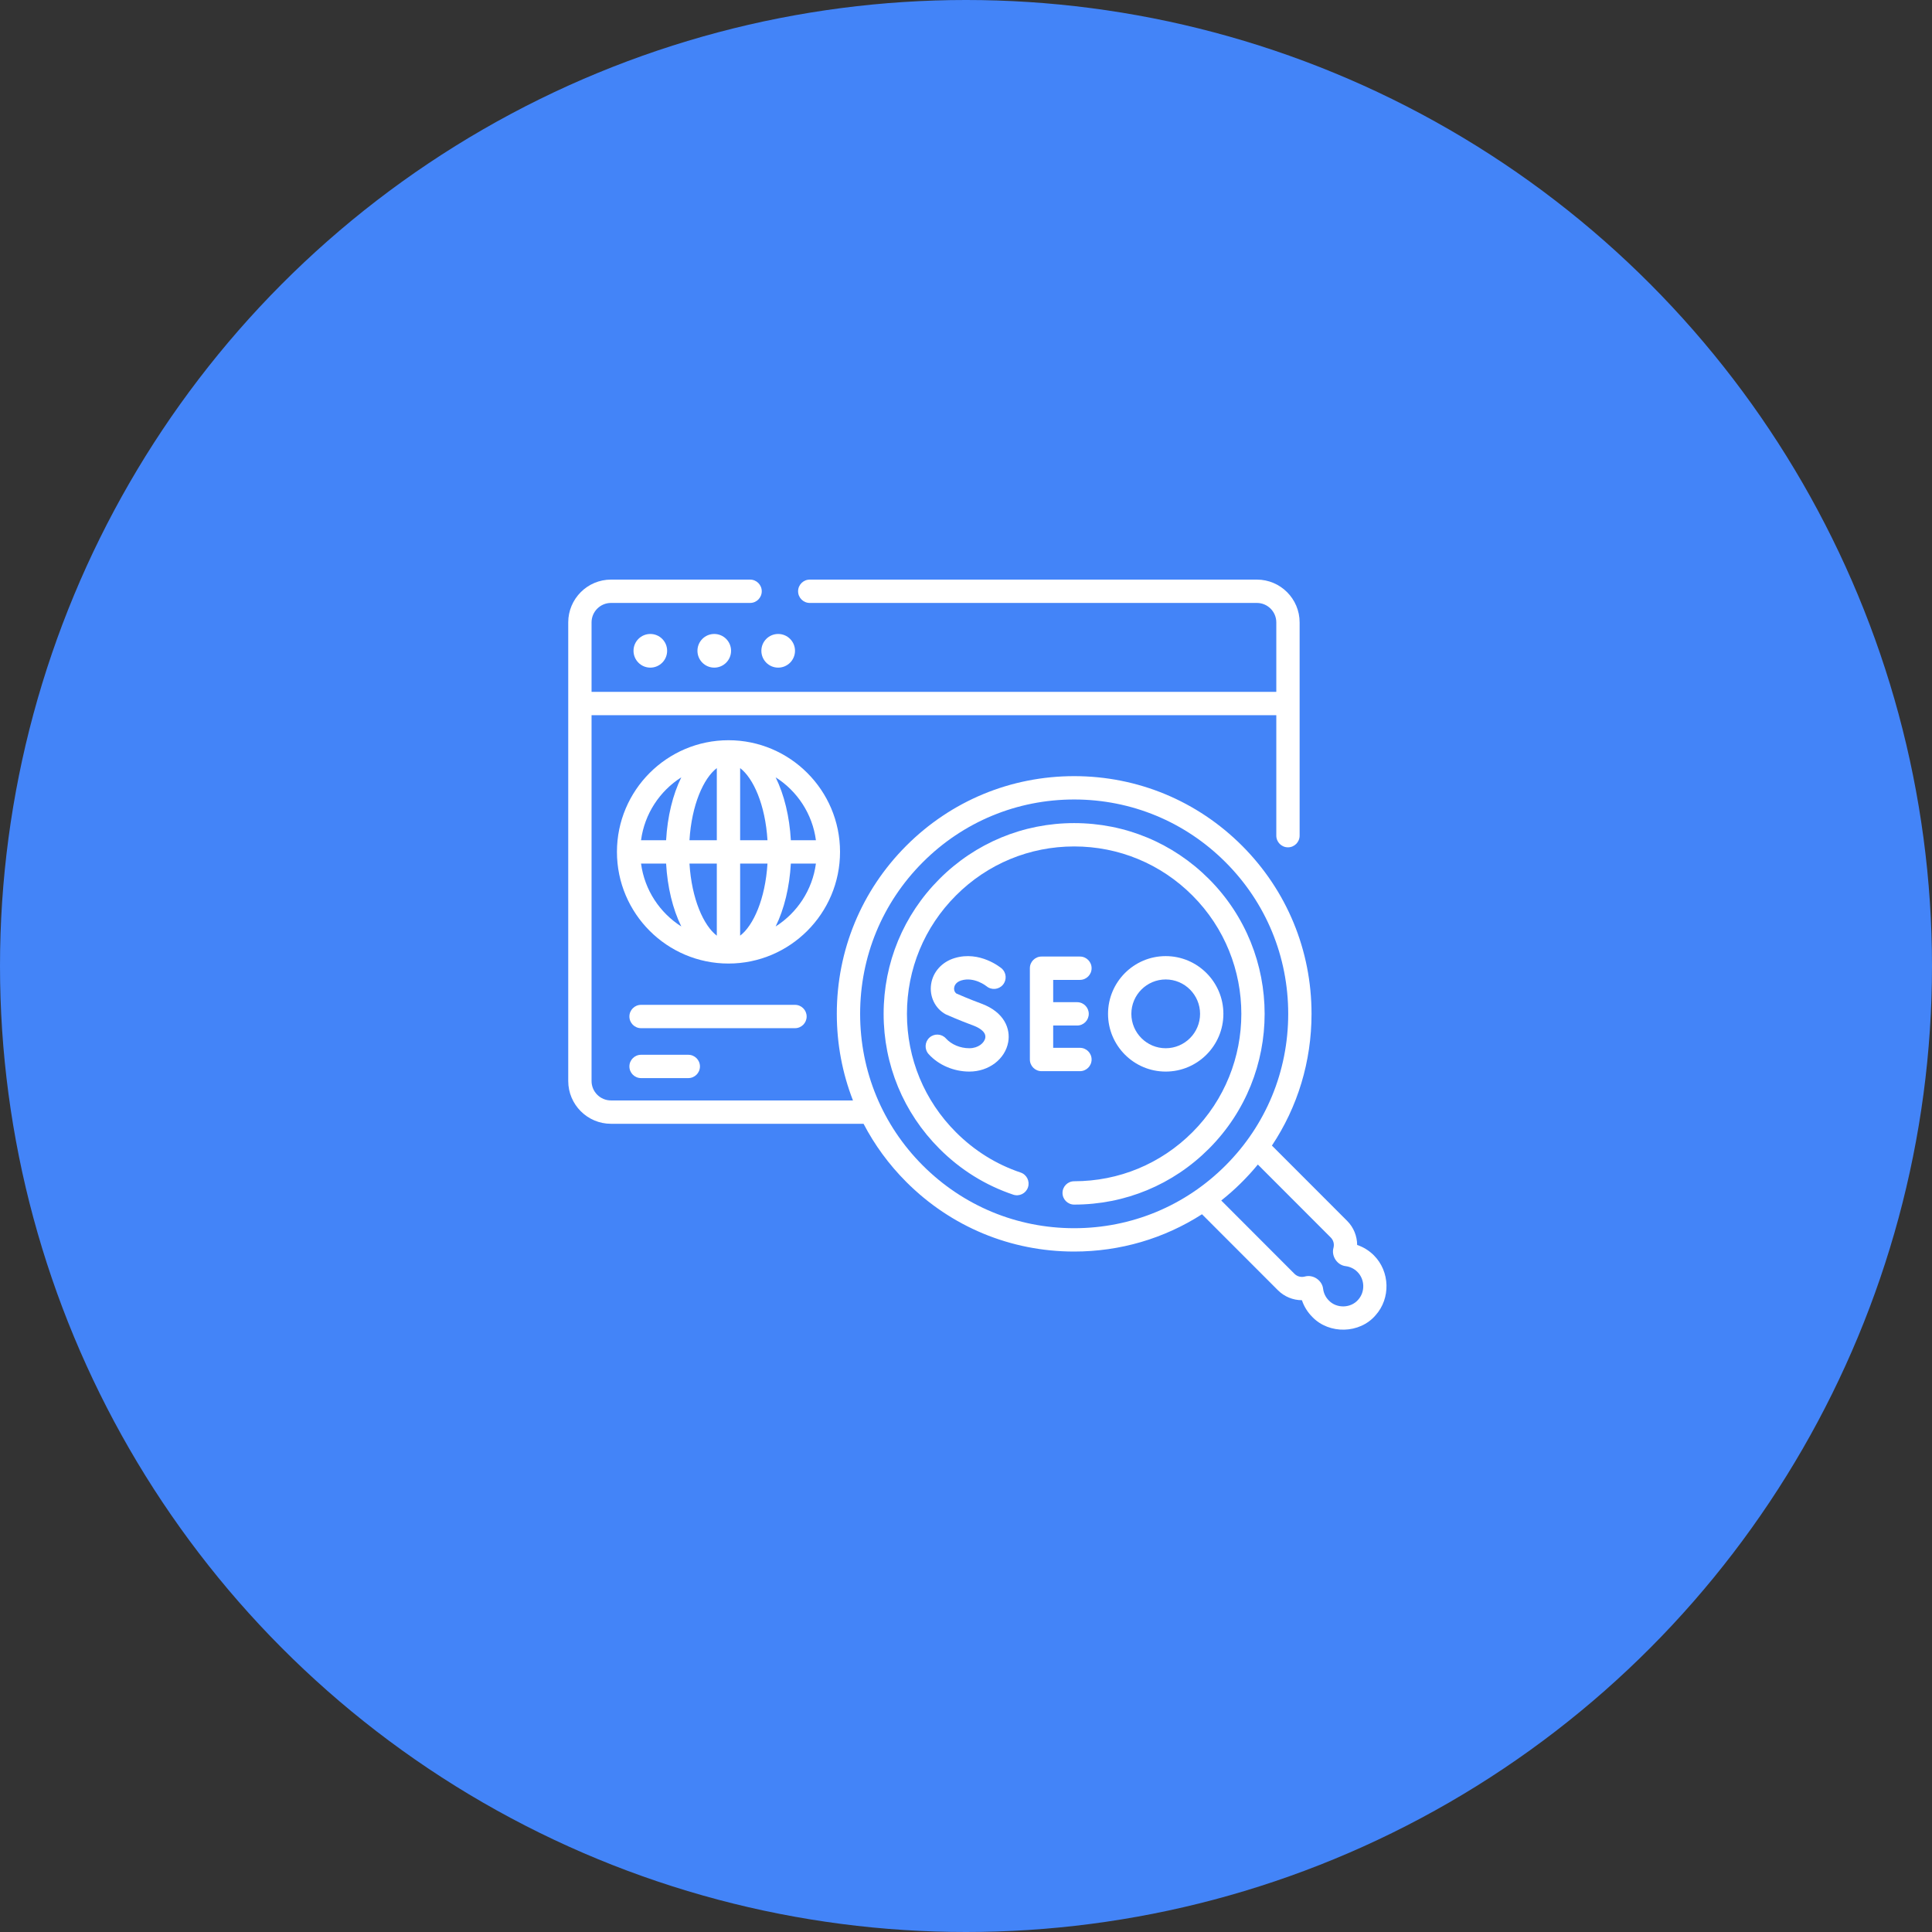 <svg xmlns="http://www.w3.org/2000/svg" width="85" height="85" viewBox="0 0 85 85" fill="none"><rect x="0" y="0" width="85" height="85" fill="#333333" stroke="none"/><circle cx="42.5" cy="42.5" r="42.5" fill="#4384F8"></circle><path d="M28.612 29.373C29.02 29.373 29.351 29.041 29.351 28.632C29.351 28.223 29.02 27.892 28.612 27.892C28.203 27.892 27.872 28.223 27.872 28.632C27.872 29.041 28.203 29.373 28.612 29.373Z" fill="white"></path><path d="M31.424 29.373C31.833 29.373 32.164 29.041 32.164 28.632C32.164 28.223 31.833 27.892 31.424 27.892C31.016 27.892 30.685 28.223 30.685 28.632C30.685 29.041 31.016 29.373 31.424 29.373Z" fill="white"></path><path d="M34.237 29.373C34.645 29.373 34.977 29.041 34.977 28.632C34.977 28.223 34.645 27.892 34.237 27.892C33.828 27.892 33.497 28.223 33.497 28.632C33.497 29.041 33.828 29.373 34.237 29.373Z" fill="white"></path><path d="M60.443 55.228C60.233 55.019 59.983 54.865 59.709 54.773C59.707 54.381 59.553 53.998 59.271 53.716L55.959 50.401C57.093 48.7 57.702 46.7 57.702 44.605C57.702 41.809 56.617 39.183 54.647 37.21C52.673 35.235 50.05 34.147 47.259 34.147C44.468 34.147 41.845 35.235 39.872 37.21C37.901 39.183 36.816 41.809 36.816 44.605C36.816 45.931 37.061 47.218 37.527 48.415H26.881C26.409 48.415 26.026 48.032 26.026 47.56V31.465H56.152V36.765C56.152 37.049 56.382 37.279 56.665 37.279C56.948 37.279 57.178 37.049 57.178 36.765V27.383C57.178 26.345 56.334 25.5 55.297 25.5H35.626C35.343 25.5 35.113 25.73 35.113 26.013C35.113 26.297 35.343 26.527 35.626 26.527H55.297C55.769 26.527 56.152 26.911 56.152 27.383V30.438H26.026V27.383C26.026 26.911 26.409 26.527 26.881 26.527H33.001C33.285 26.527 33.514 26.297 33.514 26.013C33.514 25.73 33.285 25.5 33.001 25.5H26.881C25.844 25.5 25 26.345 25 27.383V47.56C25 48.598 25.844 49.442 26.881 49.442H37.993C38.479 50.374 39.109 51.236 39.872 52C41.845 53.975 44.468 55.063 47.259 55.063C49.283 55.063 51.219 54.49 52.883 53.422L56.224 56.766C56.506 57.048 56.888 57.203 57.279 57.204C57.372 57.481 57.528 57.732 57.739 57.943C58.479 58.712 59.82 58.682 60.517 57.869C61.189 57.123 61.156 55.938 60.443 55.228ZM40.597 51.274C38.821 49.496 37.842 47.127 37.842 44.605C37.842 42.083 38.821 39.715 40.597 37.937C42.377 36.155 44.742 35.174 47.259 35.174C49.776 35.174 52.142 36.155 53.921 37.937C55.698 39.715 56.676 42.083 56.676 44.605C56.676 47.127 55.698 49.496 53.921 51.274C52.142 53.055 49.776 54.036 47.259 54.036C44.743 54.036 42.377 53.055 40.597 51.274ZM59.755 57.182C59.431 57.56 58.808 57.576 58.464 57.217C58.325 57.078 58.237 56.901 58.212 56.705C58.171 56.328 57.768 56.058 57.404 56.163C57.239 56.206 57.069 56.16 56.949 56.04L53.73 52.817C54.316 52.354 54.866 51.813 55.34 51.235L58.545 54.443C58.665 54.562 58.711 54.733 58.668 54.897C58.564 55.262 58.831 55.666 59.209 55.706C59.403 55.732 59.58 55.818 59.719 55.957C60.05 56.286 60.066 56.836 59.755 57.182Z" fill="white"></path><path d="M53.187 38.671C51.604 37.086 49.498 36.213 47.259 36.213C45.02 36.213 42.915 37.086 41.331 38.671C39.748 40.256 38.876 42.364 38.876 44.605C38.876 46.847 39.748 48.954 41.331 50.539C42.258 51.467 43.35 52.147 44.577 52.56C44.846 52.651 45.137 52.506 45.227 52.238C45.317 51.969 45.173 51.678 44.904 51.587C43.829 51.225 42.871 50.628 42.057 49.813C40.667 48.422 39.902 46.573 39.902 44.605C39.902 42.638 40.667 40.788 42.057 39.398C43.446 38.006 45.294 37.24 47.259 37.24C49.225 37.24 51.072 38.007 52.462 39.398C55.331 42.269 55.331 46.941 52.462 49.813C51.072 51.204 49.225 51.97 47.259 51.97C46.976 51.97 46.746 52.2 46.746 52.484C46.746 52.767 46.976 52.997 47.259 52.997C49.499 52.997 51.604 52.124 53.187 50.539C56.456 47.267 56.456 41.943 53.187 38.671Z" fill="white"></path><path d="M48.026 46.613C48.026 46.33 47.796 46.1 47.513 46.1H46.336V45.119H47.389C47.672 45.119 47.901 44.889 47.901 44.605C47.901 44.322 47.672 44.092 47.389 44.092H46.336V43.111H47.513C47.796 43.111 48.026 42.881 48.026 42.597C48.026 42.314 47.796 42.084 47.513 42.084H45.823C45.539 42.084 45.31 42.314 45.31 42.597V46.613C45.31 46.897 45.539 47.127 45.823 47.127H47.513C47.796 47.127 48.026 46.897 48.026 46.613Z" fill="white"></path><path d="M42.647 46.118C42.247 46.118 41.861 45.957 41.616 45.686C41.426 45.476 41.102 45.46 40.892 45.651C40.682 45.841 40.666 46.166 40.856 46.376C41.292 46.858 41.962 47.145 42.647 47.145C43.504 47.145 44.223 46.598 44.358 45.844C44.459 45.276 44.202 44.534 43.176 44.155C42.68 43.972 42.218 43.773 42.075 43.71C41.968 43.623 41.972 43.503 41.979 43.453C41.989 43.383 42.04 43.211 42.296 43.134C42.863 42.963 43.389 43.378 43.404 43.391C43.621 43.571 43.943 43.542 44.124 43.326C44.307 43.109 44.279 42.785 44.062 42.602C44.023 42.57 43.11 41.816 42.001 42.151C41.439 42.32 41.042 42.763 40.964 43.307C40.887 43.84 41.138 44.373 41.612 44.628C41.635 44.638 42.193 44.887 42.821 45.119C42.997 45.184 43.401 45.367 43.348 45.663C43.308 45.887 43.035 46.118 42.647 46.118Z" fill="white"></path><path d="M53.824 44.605C53.824 43.205 52.685 42.065 51.286 42.065C49.887 42.065 48.749 43.205 48.749 44.605C48.749 46.006 49.887 47.145 51.286 47.145C52.685 47.145 53.824 46.006 53.824 44.605ZM49.775 44.605C49.775 43.771 50.453 43.092 51.286 43.092C52.12 43.092 52.798 43.771 52.798 44.605C52.798 45.44 52.12 46.118 51.286 46.118C50.453 46.118 49.775 45.44 49.775 44.605Z" fill="white"></path><path d="M36.958 37.48C36.958 34.771 34.756 32.567 32.05 32.567C29.344 32.567 27.143 34.771 27.143 37.48C27.143 40.188 29.344 42.392 32.05 42.392C34.756 42.392 36.958 40.188 36.958 37.48ZM35.897 36.966H34.794C34.736 35.932 34.504 34.967 34.125 34.199C35.073 34.801 35.743 35.803 35.897 36.966ZM31.537 33.793V36.966H30.334C30.43 35.407 30.954 34.239 31.537 33.793ZM31.537 37.993V41.166C30.954 40.72 30.43 39.552 30.334 37.993H31.537ZM32.563 41.166V37.993H33.766C33.67 39.552 33.146 40.72 32.563 41.166ZM32.563 36.966V33.793C33.146 34.239 33.67 35.407 33.766 36.966H32.563ZM29.975 34.199C29.596 34.967 29.364 35.932 29.306 36.966H28.203C28.358 35.803 29.027 34.801 29.975 34.199ZM28.203 37.993H29.306C29.364 39.027 29.596 39.993 29.975 40.761C29.027 40.158 28.358 39.156 28.203 37.993ZM34.125 40.761C34.504 39.993 34.736 39.027 34.794 37.993H35.897C35.743 39.156 35.073 40.158 34.125 40.761Z" fill="white"></path><path d="M35.489 44.722C35.489 44.439 35.26 44.209 34.977 44.209H28.204C27.921 44.209 27.691 44.439 27.691 44.722C27.691 45.006 27.921 45.236 28.204 45.236H34.977C35.26 45.236 35.489 45.006 35.489 44.722Z" fill="white"></path><path d="M28.204 46.406C27.921 46.406 27.691 46.635 27.691 46.919C27.691 47.203 27.921 47.432 28.204 47.432H30.282C30.565 47.432 30.795 47.203 30.795 46.919C30.795 46.635 30.565 46.406 30.282 46.406H28.204Z" fill="white"></path></svg>